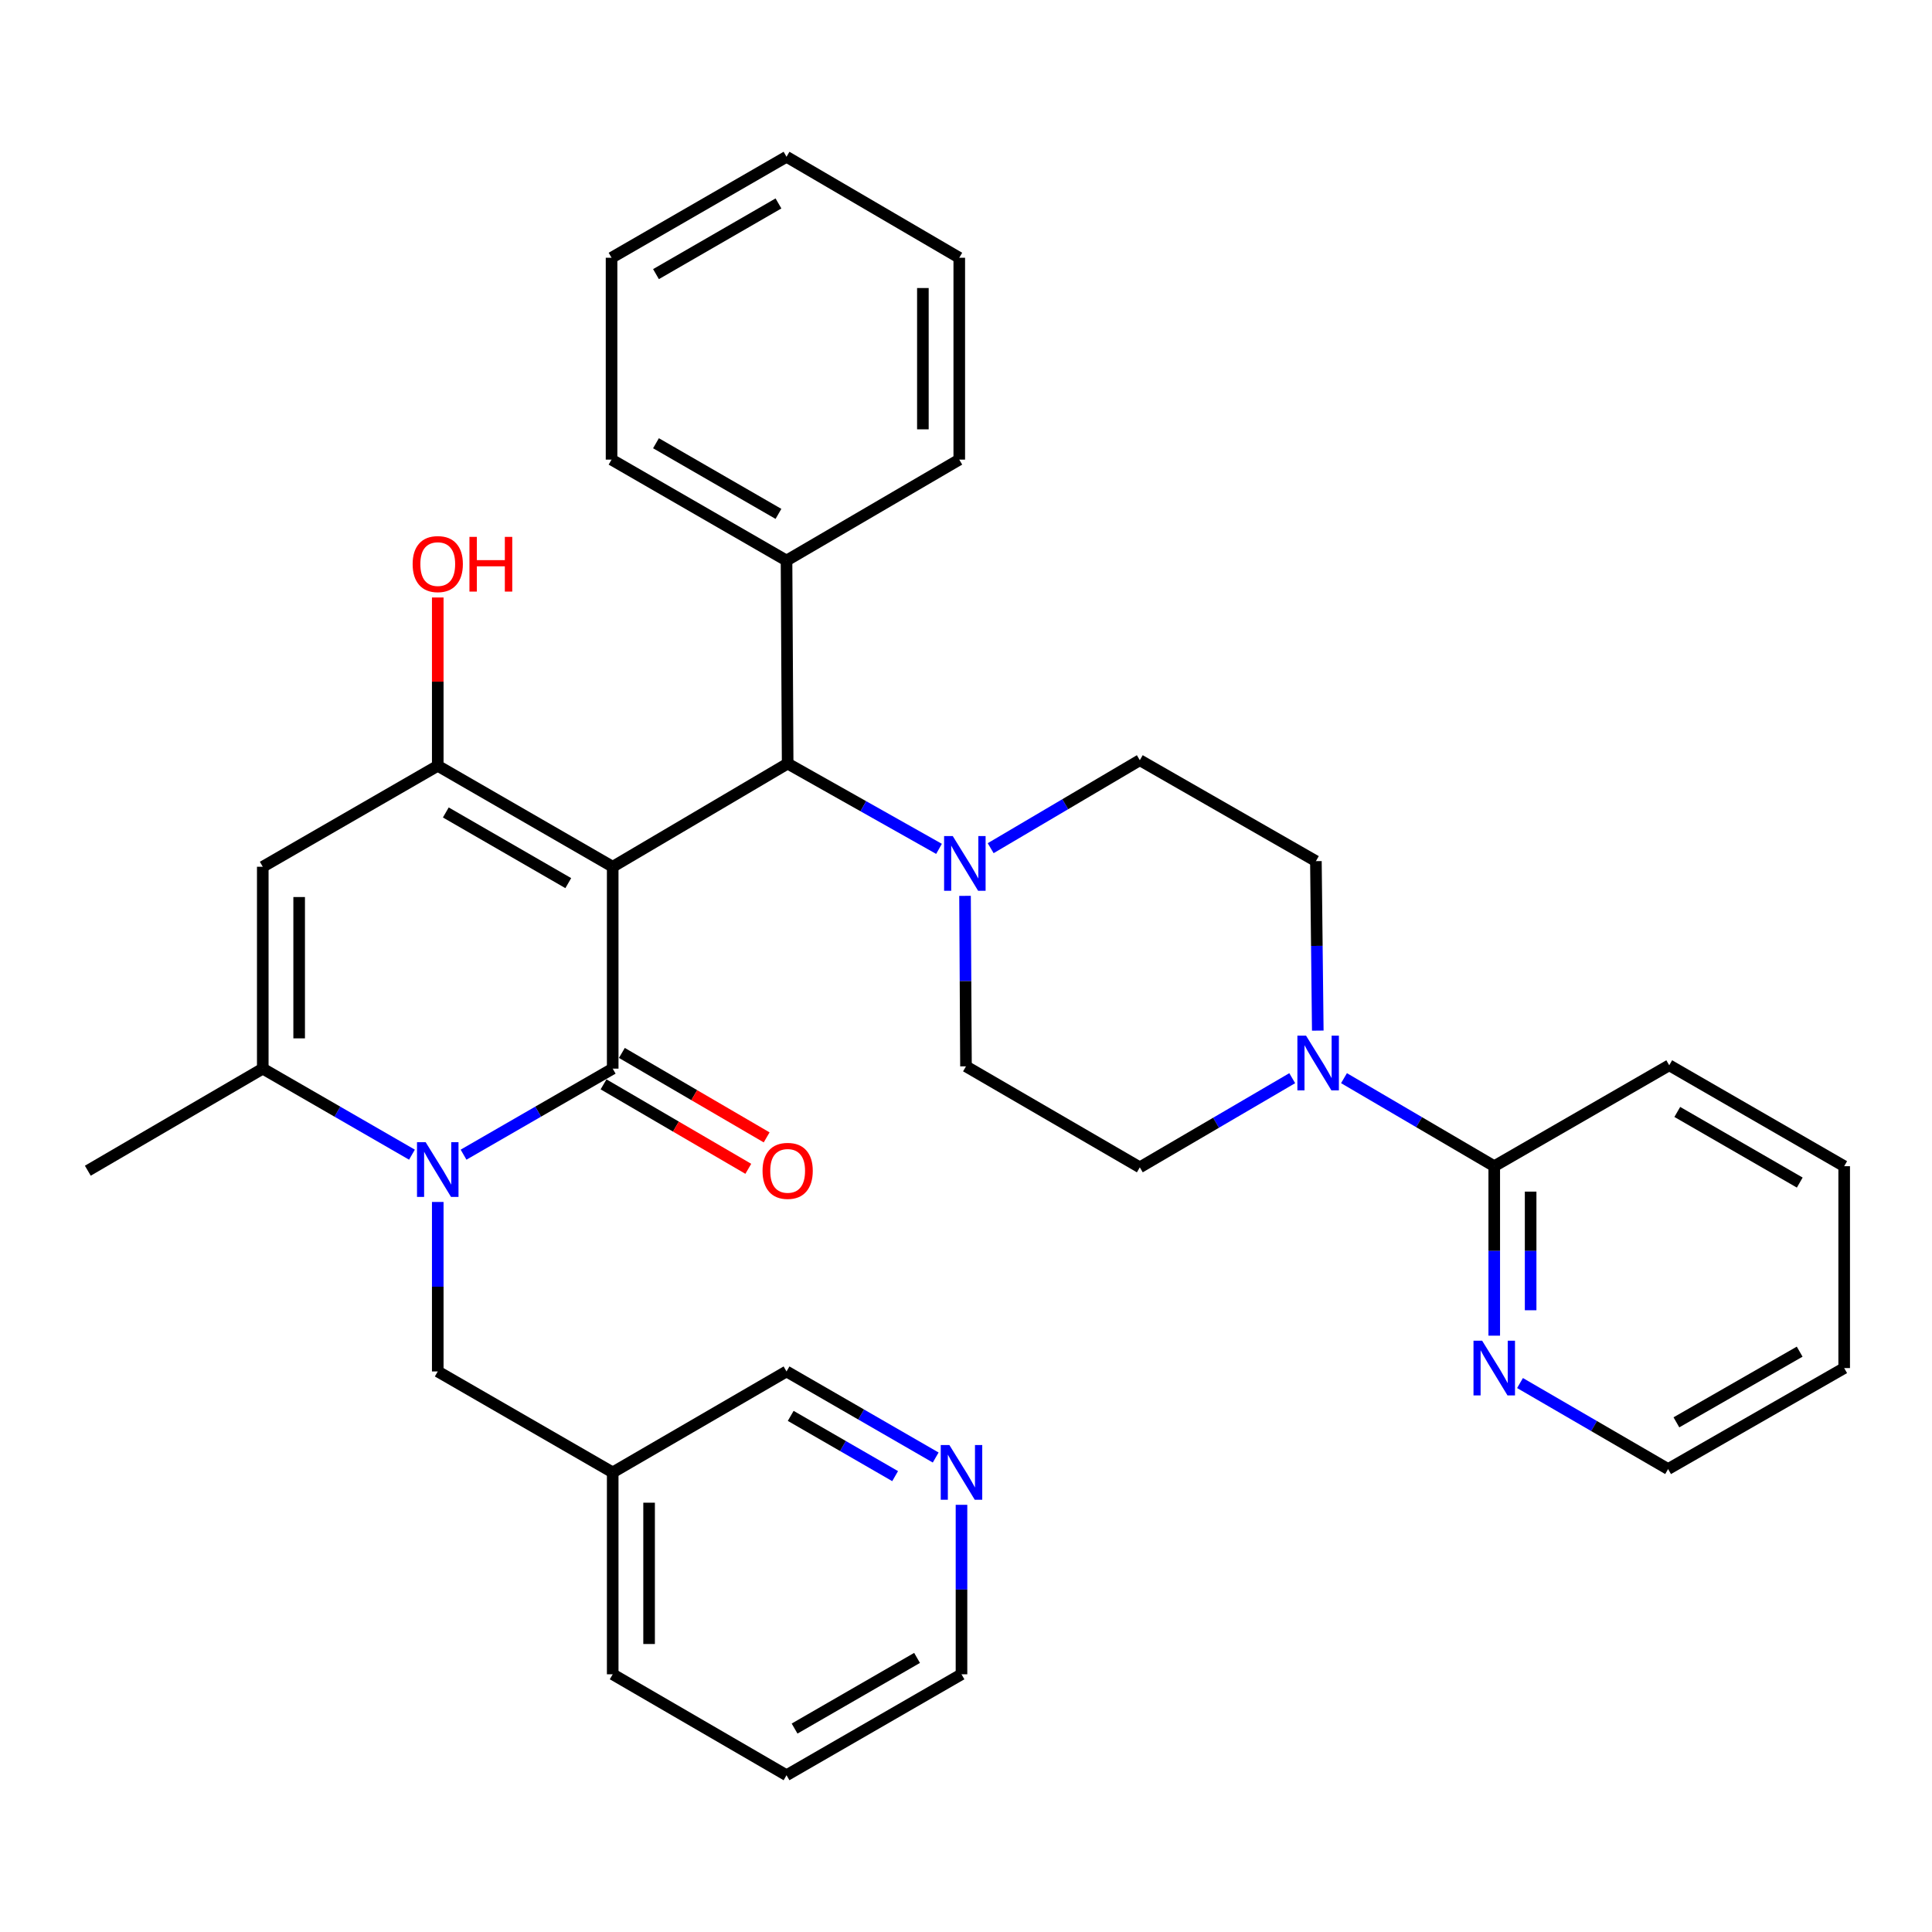 <?xml version='1.0' encoding='iso-8859-1'?>
<svg version='1.1' baseProfile='full'
              xmlns='http://www.w3.org/2000/svg'
                      xmlns:rdkit='http://www.rdkit.org/xml'
                      xmlns:xlink='http://www.w3.org/1999/xlink'
                  xml:space='preserve'
width='1000px' height='1000px' viewBox='0 0 1000 1000'>
<!-- END OF HEADER -->
<rect style='opacity:1.0;fill:#FFFFFF;stroke:none' width='1000' height='1000' x='0' y='0'> </rect>
<path class='bond-0' d='M 317.135,448.633 L 317.135,553.124' style='fill:none;fill-rule:evenodd;stroke:#000000;stroke-width:6px;stroke-linecap:butt;stroke-linejoin:miter;stroke-opacity:1' />
<path class='bond-2' d='M 317.135,448.633 L 226.582,396.377' style='fill:none;fill-rule:evenodd;stroke:#000000;stroke-width:6px;stroke-linecap:butt;stroke-linejoin:miter;stroke-opacity:1' />
<path class='bond-2' d='M 294.138,457.108 L 230.751,420.529' style='fill:none;fill-rule:evenodd;stroke:#000000;stroke-width:6px;stroke-linecap:butt;stroke-linejoin:miter;stroke-opacity:1' />
<path class='bond-5' d='M 317.135,448.633 L 407.689,395.226' style='fill:none;fill-rule:evenodd;stroke:#000000;stroke-width:6px;stroke-linecap:butt;stroke-linejoin:miter;stroke-opacity:1' />
<path class='bond-1' d='M 317.135,553.124 L 278.536,575.391' style='fill:none;fill-rule:evenodd;stroke:#000000;stroke-width:6px;stroke-linecap:butt;stroke-linejoin:miter;stroke-opacity:1' />
<path class='bond-1' d='M 278.536,575.391 L 239.936,597.657' style='fill:none;fill-rule:evenodd;stroke:#0000FF;stroke-width:6px;stroke-linecap:butt;stroke-linejoin:miter;stroke-opacity:1' />
<path class='bond-10' d='M 312.39,561.259 L 349.856,583.118' style='fill:none;fill-rule:evenodd;stroke:#000000;stroke-width:6px;stroke-linecap:butt;stroke-linejoin:miter;stroke-opacity:1' />
<path class='bond-10' d='M 349.856,583.118 L 387.322,604.976' style='fill:none;fill-rule:evenodd;stroke:#FF0000;stroke-width:6px;stroke-linecap:butt;stroke-linejoin:miter;stroke-opacity:1' />
<path class='bond-10' d='M 321.881,544.99 L 359.347,566.849' style='fill:none;fill-rule:evenodd;stroke:#000000;stroke-width:6px;stroke-linecap:butt;stroke-linejoin:miter;stroke-opacity:1' />
<path class='bond-10' d='M 359.347,566.849 L 396.814,588.708' style='fill:none;fill-rule:evenodd;stroke:#FF0000;stroke-width:6px;stroke-linecap:butt;stroke-linejoin:miter;stroke-opacity:1' />
<path class='bond-9' d='M 226.582,622.132 L 226.582,665.997' style='fill:none;fill-rule:evenodd;stroke:#0000FF;stroke-width:6px;stroke-linecap:butt;stroke-linejoin:miter;stroke-opacity:1' />
<path class='bond-9' d='M 226.582,665.997 L 226.582,709.861' style='fill:none;fill-rule:evenodd;stroke:#000000;stroke-width:6px;stroke-linecap:butt;stroke-linejoin:miter;stroke-opacity:1' />
<path class='bond-34' d='M 213.228,597.658 L 174.618,575.391' style='fill:none;fill-rule:evenodd;stroke:#0000FF;stroke-width:6px;stroke-linecap:butt;stroke-linejoin:miter;stroke-opacity:1' />
<path class='bond-34' d='M 174.618,575.391 L 136.008,553.124' style='fill:none;fill-rule:evenodd;stroke:#000000;stroke-width:6px;stroke-linecap:butt;stroke-linejoin:miter;stroke-opacity:1' />
<path class='bond-3' d='M 226.582,396.377 L 136.008,448.633' style='fill:none;fill-rule:evenodd;stroke:#000000;stroke-width:6px;stroke-linecap:butt;stroke-linejoin:miter;stroke-opacity:1' />
<path class='bond-18' d='M 226.582,396.377 L 226.582,352.818' style='fill:none;fill-rule:evenodd;stroke:#000000;stroke-width:6px;stroke-linecap:butt;stroke-linejoin:miter;stroke-opacity:1' />
<path class='bond-18' d='M 226.582,352.818 L 226.582,309.259' style='fill:none;fill-rule:evenodd;stroke:#FF0000;stroke-width:6px;stroke-linecap:butt;stroke-linejoin:miter;stroke-opacity:1' />
<path class='bond-4' d='M 136.008,448.633 L 136.008,553.124' style='fill:none;fill-rule:evenodd;stroke:#000000;stroke-width:6px;stroke-linecap:butt;stroke-linejoin:miter;stroke-opacity:1' />
<path class='bond-4' d='M 154.843,464.307 L 154.843,537.451' style='fill:none;fill-rule:evenodd;stroke:#000000;stroke-width:6px;stroke-linecap:butt;stroke-linejoin:miter;stroke-opacity:1' />
<path class='bond-20' d='M 136.008,553.124 L 45.455,605.956' style='fill:none;fill-rule:evenodd;stroke:#000000;stroke-width:6px;stroke-linecap:butt;stroke-linejoin:miter;stroke-opacity:1' />
<path class='bond-6' d='M 407.689,395.226 L 446.86,417.299' style='fill:none;fill-rule:evenodd;stroke:#000000;stroke-width:6px;stroke-linecap:butt;stroke-linejoin:miter;stroke-opacity:1' />
<path class='bond-6' d='M 446.86,417.299 L 486.032,439.372' style='fill:none;fill-rule:evenodd;stroke:#0000FF;stroke-width:6px;stroke-linecap:butt;stroke-linejoin:miter;stroke-opacity:1' />
<path class='bond-17' d='M 407.689,395.226 L 407.103,290.139' style='fill:none;fill-rule:evenodd;stroke:#000000;stroke-width:6px;stroke-linecap:butt;stroke-linejoin:miter;stroke-opacity:1' />
<path class='bond-13' d='M 499.497,463.693 L 499.743,507.817' style='fill:none;fill-rule:evenodd;stroke:#0000FF;stroke-width:6px;stroke-linecap:butt;stroke-linejoin:miter;stroke-opacity:1' />
<path class='bond-13' d='M 499.743,507.817 L 499.99,551.942' style='fill:none;fill-rule:evenodd;stroke:#000000;stroke-width:6px;stroke-linecap:butt;stroke-linejoin:miter;stroke-opacity:1' />
<path class='bond-15' d='M 512.772,439.02 L 551.37,416.25' style='fill:none;fill-rule:evenodd;stroke:#0000FF;stroke-width:6px;stroke-linecap:butt;stroke-linejoin:miter;stroke-opacity:1' />
<path class='bond-15' d='M 551.37,416.25 L 589.967,393.479' style='fill:none;fill-rule:evenodd;stroke:#000000;stroke-width:6px;stroke-linecap:butt;stroke-linejoin:miter;stroke-opacity:1' />
<path class='bond-7' d='M 682.082,533.443 L 681.594,489.584' style='fill:none;fill-rule:evenodd;stroke:#0000FF;stroke-width:6px;stroke-linecap:butt;stroke-linejoin:miter;stroke-opacity:1' />
<path class='bond-7' d='M 681.594,489.584 L 681.107,445.725' style='fill:none;fill-rule:evenodd;stroke:#000000;stroke-width:6px;stroke-linecap:butt;stroke-linejoin:miter;stroke-opacity:1' />
<path class='bond-8' d='M 695.649,558.056 L 734.534,580.839' style='fill:none;fill-rule:evenodd;stroke:#0000FF;stroke-width:6px;stroke-linecap:butt;stroke-linejoin:miter;stroke-opacity:1' />
<path class='bond-8' d='M 734.534,580.839 L 773.418,603.623' style='fill:none;fill-rule:evenodd;stroke:#000000;stroke-width:6px;stroke-linecap:butt;stroke-linejoin:miter;stroke-opacity:1' />
<path class='bond-35' d='M 668.855,558.062 L 629.411,581.135' style='fill:none;fill-rule:evenodd;stroke:#0000FF;stroke-width:6px;stroke-linecap:butt;stroke-linejoin:miter;stroke-opacity:1' />
<path class='bond-35' d='M 629.411,581.135 L 589.967,604.209' style='fill:none;fill-rule:evenodd;stroke:#000000;stroke-width:6px;stroke-linecap:butt;stroke-linejoin:miter;stroke-opacity:1' />
<path class='bond-11' d='M 773.418,603.623 L 773.418,647.482' style='fill:none;fill-rule:evenodd;stroke:#000000;stroke-width:6px;stroke-linecap:butt;stroke-linejoin:miter;stroke-opacity:1' />
<path class='bond-11' d='M 773.418,647.482 L 773.418,691.341' style='fill:none;fill-rule:evenodd;stroke:#0000FF;stroke-width:6px;stroke-linecap:butt;stroke-linejoin:miter;stroke-opacity:1' />
<path class='bond-11' d='M 792.253,616.78 L 792.253,647.482' style='fill:none;fill-rule:evenodd;stroke:#000000;stroke-width:6px;stroke-linecap:butt;stroke-linejoin:miter;stroke-opacity:1' />
<path class='bond-11' d='M 792.253,647.482 L 792.253,678.184' style='fill:none;fill-rule:evenodd;stroke:#0000FF;stroke-width:6px;stroke-linecap:butt;stroke-linejoin:miter;stroke-opacity:1' />
<path class='bond-22' d='M 773.418,603.623 L 863.992,551.387' style='fill:none;fill-rule:evenodd;stroke:#000000;stroke-width:6px;stroke-linecap:butt;stroke-linejoin:miter;stroke-opacity:1' />
<path class='bond-19' d='M 226.582,709.861 L 317.135,762.117' style='fill:none;fill-rule:evenodd;stroke:#000000;stroke-width:6px;stroke-linecap:butt;stroke-linejoin:miter;stroke-opacity:1' />
<path class='bond-23' d='M 786.76,715.863 L 825.083,738.121' style='fill:none;fill-rule:evenodd;stroke:#0000FF;stroke-width:6px;stroke-linecap:butt;stroke-linejoin:miter;stroke-opacity:1' />
<path class='bond-23' d='M 825.083,738.121 L 863.406,760.38' style='fill:none;fill-rule:evenodd;stroke:#000000;stroke-width:6px;stroke-linecap:butt;stroke-linejoin:miter;stroke-opacity:1' />
<path class='bond-12' d='M 589.967,604.209 L 499.99,551.942' style='fill:none;fill-rule:evenodd;stroke:#000000;stroke-width:6px;stroke-linecap:butt;stroke-linejoin:miter;stroke-opacity:1' />
<path class='bond-14' d='M 681.107,445.725 L 589.967,393.479' style='fill:none;fill-rule:evenodd;stroke:#000000;stroke-width:6px;stroke-linecap:butt;stroke-linejoin:miter;stroke-opacity:1' />
<path class='bond-16' d='M 484.313,754.412 L 445.708,732.136' style='fill:none;fill-rule:evenodd;stroke:#0000FF;stroke-width:6px;stroke-linecap:butt;stroke-linejoin:miter;stroke-opacity:1' />
<path class='bond-16' d='M 445.708,732.136 L 407.103,709.861' style='fill:none;fill-rule:evenodd;stroke:#000000;stroke-width:6px;stroke-linecap:butt;stroke-linejoin:miter;stroke-opacity:1' />
<path class='bond-16' d='M 463.318,764.043 L 436.295,748.45' style='fill:none;fill-rule:evenodd;stroke:#0000FF;stroke-width:6px;stroke-linecap:butt;stroke-linejoin:miter;stroke-opacity:1' />
<path class='bond-16' d='M 436.295,748.45 L 409.271,732.857' style='fill:none;fill-rule:evenodd;stroke:#000000;stroke-width:6px;stroke-linecap:butt;stroke-linejoin:miter;stroke-opacity:1' />
<path class='bond-37' d='M 497.667,778.889 L 497.667,822.749' style='fill:none;fill-rule:evenodd;stroke:#0000FF;stroke-width:6px;stroke-linecap:butt;stroke-linejoin:miter;stroke-opacity:1' />
<path class='bond-37' d='M 497.667,822.749 L 497.667,866.608' style='fill:none;fill-rule:evenodd;stroke:#000000;stroke-width:6px;stroke-linecap:butt;stroke-linejoin:miter;stroke-opacity:1' />
<path class='bond-26' d='M 407.103,290.139 L 316.539,237.893' style='fill:none;fill-rule:evenodd;stroke:#000000;stroke-width:6px;stroke-linecap:butt;stroke-linejoin:miter;stroke-opacity:1' />
<path class='bond-26' d='M 402.93,265.988 L 339.535,229.416' style='fill:none;fill-rule:evenodd;stroke:#000000;stroke-width:6px;stroke-linecap:butt;stroke-linejoin:miter;stroke-opacity:1' />
<path class='bond-27' d='M 407.103,290.139 L 496.516,237.893' style='fill:none;fill-rule:evenodd;stroke:#000000;stroke-width:6px;stroke-linecap:butt;stroke-linejoin:miter;stroke-opacity:1' />
<path class='bond-21' d='M 317.135,762.117 L 407.103,709.861' style='fill:none;fill-rule:evenodd;stroke:#000000;stroke-width:6px;stroke-linecap:butt;stroke-linejoin:miter;stroke-opacity:1' />
<path class='bond-25' d='M 317.135,762.117 L 317.135,866.608' style='fill:none;fill-rule:evenodd;stroke:#000000;stroke-width:6px;stroke-linecap:butt;stroke-linejoin:miter;stroke-opacity:1' />
<path class='bond-25' d='M 335.97,777.791 L 335.97,850.934' style='fill:none;fill-rule:evenodd;stroke:#000000;stroke-width:6px;stroke-linecap:butt;stroke-linejoin:miter;stroke-opacity:1' />
<path class='bond-29' d='M 863.992,551.387 L 954.545,603.623' style='fill:none;fill-rule:evenodd;stroke:#000000;stroke-width:6px;stroke-linecap:butt;stroke-linejoin:miter;stroke-opacity:1' />
<path class='bond-29' d='M 868.164,575.538 L 931.551,612.102' style='fill:none;fill-rule:evenodd;stroke:#000000;stroke-width:6px;stroke-linecap:butt;stroke-linejoin:miter;stroke-opacity:1' />
<path class='bond-38' d='M 863.406,760.38 L 954.545,708.114' style='fill:none;fill-rule:evenodd;stroke:#000000;stroke-width:6px;stroke-linecap:butt;stroke-linejoin:miter;stroke-opacity:1' />
<path class='bond-38' d='M 867.707,736.201 L 931.505,699.615' style='fill:none;fill-rule:evenodd;stroke:#000000;stroke-width:6px;stroke-linecap:butt;stroke-linejoin:miter;stroke-opacity:1' />
<path class='bond-24' d='M 497.667,866.608 L 407.103,918.854' style='fill:none;fill-rule:evenodd;stroke:#000000;stroke-width:6px;stroke-linecap:butt;stroke-linejoin:miter;stroke-opacity:1' />
<path class='bond-24' d='M 474.67,858.13 L 411.276,894.702' style='fill:none;fill-rule:evenodd;stroke:#000000;stroke-width:6px;stroke-linecap:butt;stroke-linejoin:miter;stroke-opacity:1' />
<path class='bond-28' d='M 317.135,866.608 L 407.103,918.854' style='fill:none;fill-rule:evenodd;stroke:#000000;stroke-width:6px;stroke-linecap:butt;stroke-linejoin:miter;stroke-opacity:1' />
<path class='bond-31' d='M 316.539,237.893 L 316.539,133.413' style='fill:none;fill-rule:evenodd;stroke:#000000;stroke-width:6px;stroke-linecap:butt;stroke-linejoin:miter;stroke-opacity:1' />
<path class='bond-32' d='M 496.516,237.893 L 496.516,133.413' style='fill:none;fill-rule:evenodd;stroke:#000000;stroke-width:6px;stroke-linecap:butt;stroke-linejoin:miter;stroke-opacity:1' />
<path class='bond-32' d='M 477.681,222.221 L 477.681,149.085' style='fill:none;fill-rule:evenodd;stroke:#000000;stroke-width:6px;stroke-linecap:butt;stroke-linejoin:miter;stroke-opacity:1' />
<path class='bond-30' d='M 954.545,603.623 L 954.545,708.114' style='fill:none;fill-rule:evenodd;stroke:#000000;stroke-width:6px;stroke-linecap:butt;stroke-linejoin:miter;stroke-opacity:1' />
<path class='bond-36' d='M 316.539,133.413 L 407.103,81.146' style='fill:none;fill-rule:evenodd;stroke:#000000;stroke-width:6px;stroke-linecap:butt;stroke-linejoin:miter;stroke-opacity:1' />
<path class='bond-36' d='M 339.538,141.886 L 402.933,105.299' style='fill:none;fill-rule:evenodd;stroke:#000000;stroke-width:6px;stroke-linecap:butt;stroke-linejoin:miter;stroke-opacity:1' />
<path class='bond-33' d='M 496.516,133.413 L 407.103,81.146' style='fill:none;fill-rule:evenodd;stroke:#000000;stroke-width:6px;stroke-linecap:butt;stroke-linejoin:miter;stroke-opacity:1' />
<path  class='atom-2' d='M 220.322 591.2
L 229.602 606.2
Q 230.522 607.68, 232.002 610.36
Q 233.482 613.04, 233.562 613.2
L 233.562 591.2
L 237.322 591.2
L 237.322 619.52
L 233.442 619.52
L 223.482 603.12
Q 222.322 601.2, 221.082 599
Q 219.882 596.8, 219.522 596.12
L 219.522 619.52
L 215.842 619.52
L 215.842 591.2
L 220.322 591.2
' fill='#0000FF'/>
<path  class='atom-7' d='M 493.144 432.747
L 502.424 447.747
Q 503.344 449.227, 504.824 451.907
Q 506.304 454.587, 506.384 454.747
L 506.384 432.747
L 510.144 432.747
L 510.144 461.067
L 506.264 461.067
L 496.304 444.667
Q 495.144 442.747, 493.904 440.547
Q 492.704 438.347, 492.344 437.667
L 492.344 461.067
L 488.664 461.067
L 488.664 432.747
L 493.144 432.747
' fill='#0000FF'/>
<path  class='atom-8' d='M 676.008 536.056
L 685.288 551.056
Q 686.208 552.536, 687.688 555.216
Q 689.168 557.896, 689.248 558.056
L 689.248 536.056
L 693.008 536.056
L 693.008 564.376
L 689.128 564.376
L 679.168 547.976
Q 678.008 546.056, 676.768 543.856
Q 675.568 541.656, 675.208 540.976
L 675.208 564.376
L 671.528 564.376
L 671.528 536.056
L 676.008 536.056
' fill='#0000FF'/>
<path  class='atom-11' d='M 394.689 606.036
Q 394.689 599.236, 398.049 595.436
Q 401.409 591.636, 407.689 591.636
Q 413.969 591.636, 417.329 595.436
Q 420.689 599.236, 420.689 606.036
Q 420.689 612.916, 417.289 616.836
Q 413.889 620.716, 407.689 620.716
Q 401.449 620.716, 398.049 616.836
Q 394.689 612.956, 394.689 606.036
M 407.689 617.516
Q 412.009 617.516, 414.329 614.636
Q 416.689 611.716, 416.689 606.036
Q 416.689 600.476, 414.329 597.676
Q 412.009 594.836, 407.689 594.836
Q 403.369 594.836, 401.009 597.636
Q 398.689 600.436, 398.689 606.036
Q 398.689 611.756, 401.009 614.636
Q 403.369 617.516, 407.689 617.516
' fill='#FF0000'/>
<path  class='atom-12' d='M 767.158 693.954
L 776.438 708.954
Q 777.358 710.434, 778.838 713.114
Q 780.318 715.794, 780.398 715.954
L 780.398 693.954
L 784.158 693.954
L 784.158 722.274
L 780.278 722.274
L 770.318 705.874
Q 769.158 703.954, 767.918 701.754
Q 766.718 699.554, 766.358 698.874
L 766.358 722.274
L 762.678 722.274
L 762.678 693.954
L 767.158 693.954
' fill='#0000FF'/>
<path  class='atom-17' d='M 491.407 747.957
L 500.687 762.957
Q 501.607 764.437, 503.087 767.117
Q 504.567 769.797, 504.647 769.957
L 504.647 747.957
L 508.407 747.957
L 508.407 776.277
L 504.527 776.277
L 494.567 759.877
Q 493.407 757.957, 492.167 755.757
Q 490.967 753.557, 490.607 752.877
L 490.607 776.277
L 486.927 776.277
L 486.927 747.957
L 491.407 747.957
' fill='#0000FF'/>
<path  class='atom-19' d='M 213.582 291.966
Q 213.582 285.166, 216.942 281.366
Q 220.302 277.566, 226.582 277.566
Q 232.862 277.566, 236.222 281.366
Q 239.582 285.166, 239.582 291.966
Q 239.582 298.846, 236.182 302.766
Q 232.782 306.646, 226.582 306.646
Q 220.342 306.646, 216.942 302.766
Q 213.582 298.886, 213.582 291.966
M 226.582 303.446
Q 230.902 303.446, 233.222 300.566
Q 235.582 297.646, 235.582 291.966
Q 235.582 286.406, 233.222 283.606
Q 230.902 280.766, 226.582 280.766
Q 222.262 280.766, 219.902 283.566
Q 217.582 286.366, 217.582 291.966
Q 217.582 297.686, 219.902 300.566
Q 222.262 303.446, 226.582 303.446
' fill='#FF0000'/>
<path  class='atom-19' d='M 242.982 277.886
L 246.822 277.886
L 246.822 289.926
L 261.302 289.926
L 261.302 277.886
L 265.142 277.886
L 265.142 306.206
L 261.302 306.206
L 261.302 293.126
L 246.822 293.126
L 246.822 306.206
L 242.982 306.206
L 242.982 277.886
' fill='#FF0000'/>
</svg>
